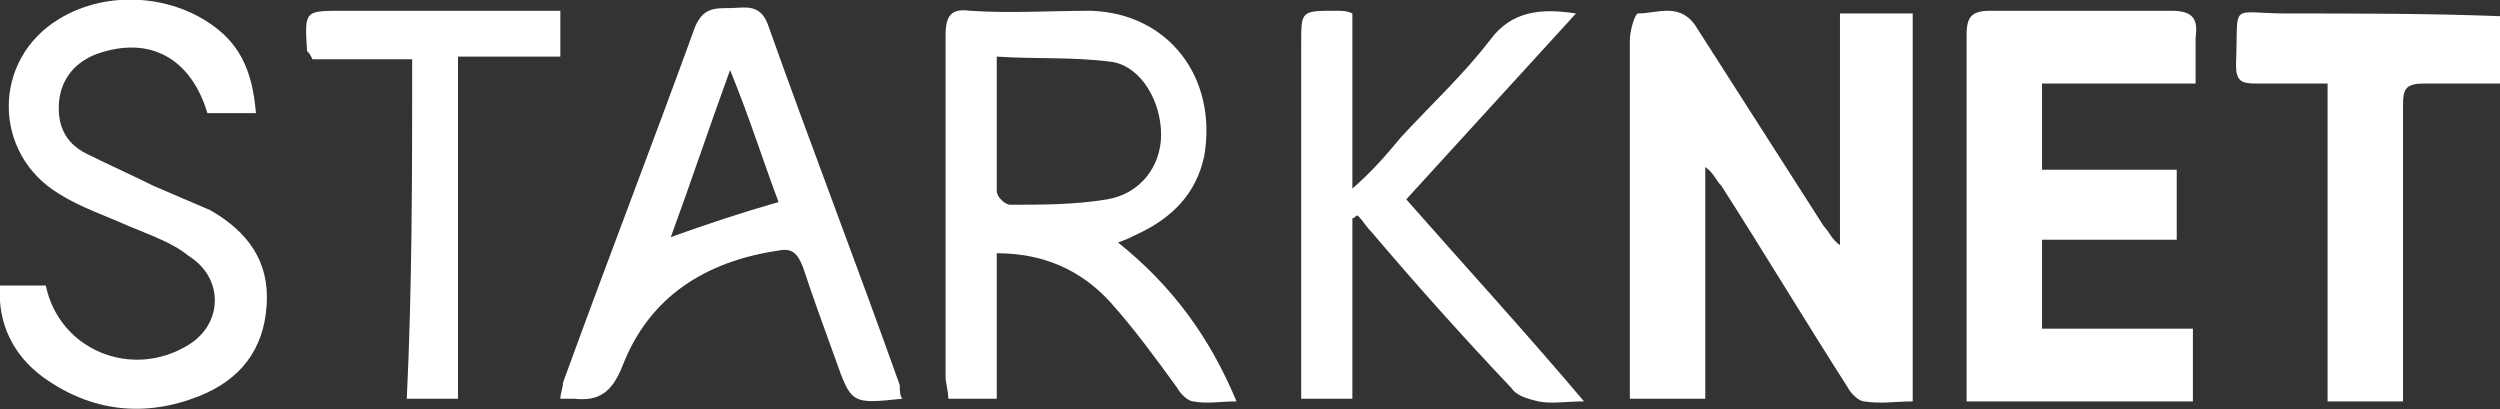 <?xml version="1.0" encoding="utf-8"?>
<!-- Generator: Adobe Illustrator 27.1.0, SVG Export Plug-In . SVG Version: 6.00 Build 0)  -->
<svg version="1.1" id="Layer_1" xmlns="http://www.w3.org/2000/svg" xmlns:xlink="http://www.w3.org/1999/xlink" x="0px" y="0px"
	 viewBox="0 0 92.8 15.2" style="enable-background:new 0 0 92.8 15.2;" xml:space="preserve">
<rect x="0" y="0" width="92.8" height="15.2" fill="#333333" stroke="none"/>
<style type="text/css">
	.st0{fill:#FFFFFF;}
</style>
<path class="st0" d="M92.8,3.1c-0.9,0-1.8,0-2.8,0c-0.7,0-0.8,0.2-0.8,0.8c0,3.3,0,6.6,0,10c0,0.3,0,0.6,0,1c-1,0-1.8,0-2.8,0
	c0-3.9,0-7.8,0-11.8c-1,0-1.9,0-2.7,0C83.2,3.1,83,3,83,2.4c0.1-2.4-0.3-1.9,1.9-1.9c2.6,0,5.3,0,7.9,0.1
	C92.8,1.3,92.8,2.2,92.8,3.1z"/>
<path class="st0" d="M63.3,14.8c-1,0-1.9,0-2.8,0c0-0.4,0-0.7,0-1c0-4.1,0-8.2,0-12.3c0-0.4,0.2-1,0.3-1c0.7,0,1.5-0.4,2.1,0.4
	c1.6,2.5,3.2,5,4.8,7.5c0.2,0.2,0.3,0.5,0.6,0.7c0-2.8,0-5.7,0-8.6c0.9,0,1.8,0,2.7,0c0,4.8,0,9.5,0,14.4c-0.6,0-1.2,0.1-1.8,0
	c-0.2,0-0.5-0.3-0.6-0.5c-1.6-2.5-3.1-5-4.7-7.5c-0.2-0.2-0.3-0.5-0.6-0.7C63.3,9,63.3,11.9,63.3,14.8z"/>
<path class="st0" d="M75.8,3.1c0,1.1,0,2.1,0,3.2c1.7,0,3.3,0,5,0c0,0.9,0,1.7,0,2.6c-1.7,0-3.3,0-5,0c0,1.1,0,2.2,0,3.3
	c1.8,0,3.7,0,5.6,0c0,0.9,0,1.8,0,2.7c-2.8,0-5.6,0-8.4,0c0-0.3,0-0.6,0-0.9c0-4.2,0-8.4,0-12.7c0-0.7,0.2-0.9,0.9-0.9
	c2.2,0,4.4,0,6.7,0c0.8,0,1,0.3,0.9,1c0,0.5,0,1.1,0,1.7C79.5,3.1,77.7,3.1,75.8,3.1z"/>
<path class="st0" d="M41.5,9c2,1.6,3.4,3.5,4.4,5.9c-0.6,0-1.1,0.1-1.6,0c-0.2,0-0.5-0.3-0.6-0.5c-0.8-1.1-1.6-2.2-2.5-3.2
	C40.1,10,38.7,9.4,37,9.4c0,1.8,0,3.6,0,5.4c-0.6,0-1.1,0-1.8,0c0-0.3-0.1-0.6-0.1-0.8c0-4.2,0-8.4,0-12.7c0-0.7,0.2-1,0.9-0.9
	c1.5,0.1,3,0,4.5,0c2.9,0.1,4.7,2.5,4.2,5.4c-0.3,1.4-1.2,2.3-2.5,2.9C42,8.8,41.8,8.9,41.5,9z M37,2.1c0,1.8,0,3.4,0,5
	c0,0.2,0.3,0.5,0.5,0.5c1.2,0,2.4,0,3.6-0.2c1.2-0.2,2-1.2,2-2.4c0-1.2-0.7-2.5-1.8-2.7C39.8,2.1,38.4,2.2,37,2.1z"/>
<path class="st0" d="M33.5,14.8C31.6,15,31.6,15,31,13.3c-0.4-1.1-0.8-2.2-1.2-3.4c-0.2-0.5-0.4-0.7-0.9-0.6
	c-2.7,0.4-4.8,1.7-5.8,4.3c-0.4,1-0.9,1.3-1.8,1.2c-0.2,0-0.3,0-0.5,0c0-0.2,0.1-0.4,0.1-0.6c1.6-4.4,3.3-8.8,4.9-13.2
	c0.3-0.7,0.7-0.7,1.3-0.7c0.5,0,1.1-0.2,1.4,0.6c1.6,4.5,3.3,8.9,4.9,13.4C33.4,14.5,33.4,14.7,33.5,14.8z M27.1,2.6
	c-0.8,2.2-1.5,4.3-2.2,6.2c1.4-0.5,2.6-0.9,4-1.3C28.3,5.9,27.8,4.3,27.1,2.6z"/>
<path class="st0" d="M0,10.6c0.6,0,1.2,0,1.7,0c0.5,2.4,3.2,3.5,5.3,2.2c1.3-0.8,1.3-2.5,0-3.3C6.4,9,5.5,8.7,4.8,8.4
	C3.9,8,3,7.7,2.2,7.2c-2.5-1.5-2.5-5,0-6.5C4-0.4,6.5-0.2,8.1,1.1c1,0.8,1.3,1.9,1.4,3.1c-0.6,0-1.2,0-1.8,0C7.1,2.2,5.6,1.3,3.6,2
	C2.8,2.3,2.3,2.9,2.2,3.7c-0.1,0.9,0.2,1.6,1,2C4,6.1,4.9,6.5,5.7,6.9c0.7,0.3,1.4,0.6,2.1,0.9c1.4,0.8,2.2,1.9,2.1,3.5
	c-0.1,1.7-1,2.8-2.5,3.4c-2,0.8-4,0.6-5.8-0.7C0.5,13.2-0.1,12,0,10.6z"/>
<path class="st0" d="M58.8,14.9c-0.7,0-1.2,0.1-1.7,0c-0.4-0.1-0.8-0.2-1-0.5c-1.8-1.9-3.5-3.8-5.2-5.8c-0.2-0.2-0.3-0.4-0.5-0.6
	c-0.1,0-0.1,0.1-0.2,0.1c0,2.2,0,4.5,0,6.7c-0.7,0-1.2,0-1.9,0c0-0.3,0-0.6,0-0.9c0-4.1,0-8.2,0-12.3c0-1.2,0-1.2,1.3-1.2
	c0.2,0,0.4,0,0.6,0.1c0,2.1,0,4.2,0,6.5C51,6.3,51.5,5.7,52,5.1c1.1-1.2,2.3-2.3,3.3-3.6c0.8-1.1,1.9-1.2,3.2-1
	c-2.1,2.3-4.2,4.6-6.3,6.9C54.4,9.9,56.6,12.3,58.8,14.9z"/>
<path class="st0" d="M15.3,2.2c-1.3,0-2.5,0-3.7,0C11.5,2,11.5,2,11.4,1.9c-0.1-1.5-0.1-1.5,1.3-1.5c2.4,0,4.8,0,7.1,0
	c0.3,0,0.6,0,1,0c0,0.6,0,1.1,0,1.7c-1.2,0-2.5,0-3.8,0c0,4.3,0,8.5,0,12.7c-0.6,0-1.2,0-1.9,0C15.3,10.6,15.3,6.5,15.3,2.2z"/>
</svg>
